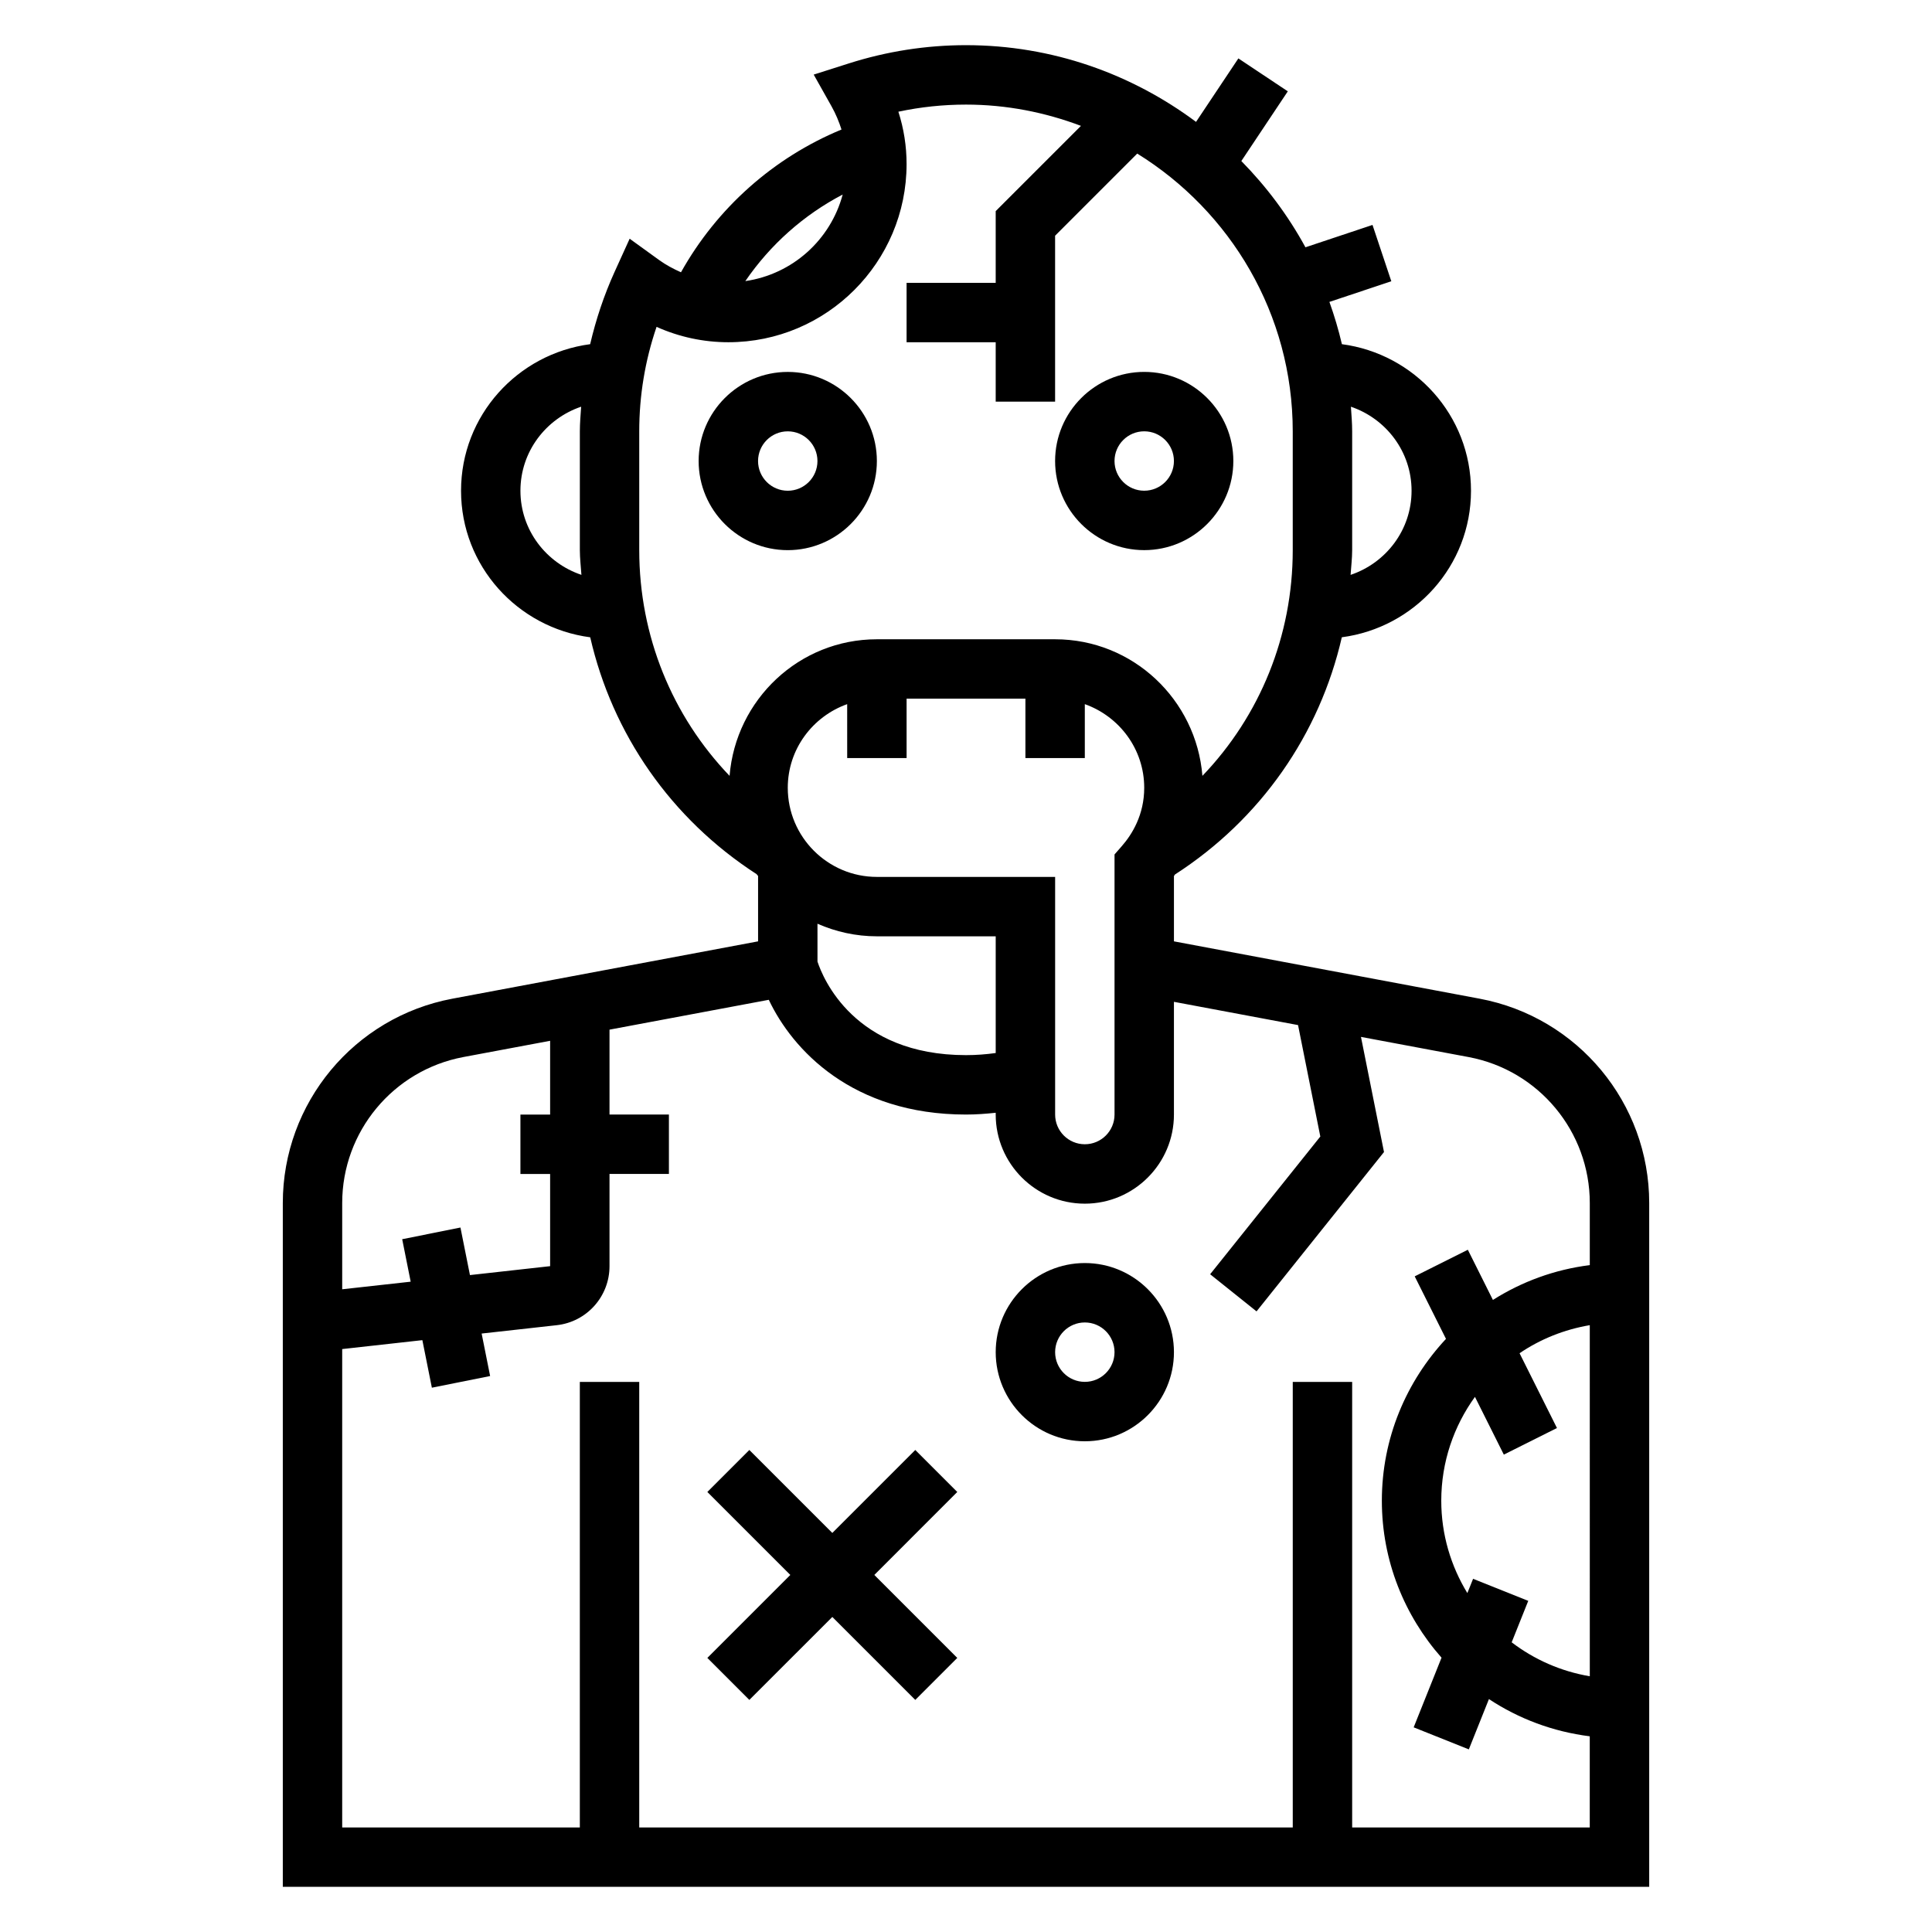 <?xml version="1.0" encoding="UTF-8"?>
<!-- Uploaded to: ICON Repo, www.svgrepo.com, Generator: ICON Repo Mixer Tools -->
<svg fill="#000000" width="800px" height="800px" version="1.1" viewBox="144 144 512 512" xmlns="http://www.w3.org/2000/svg">
 <g>
  <path d="m447.23 289.79c13.02 0 23.617-10.598 23.617-23.617s-10.598-23.617-23.617-23.617-23.617 10.598-23.617 23.617c0 13.023 10.598 23.617 23.617 23.617zm0-31.488c4.344 0 7.871 3.527 7.871 7.871s-3.527 7.871-7.871 7.871-7.871-3.527-7.871-7.871 3.527-7.871 7.871-7.871z"/>
  <path d="m376.38 266.18c0-13.02-10.598-23.617-23.617-23.617s-23.617 10.598-23.617 23.617 10.598 23.617 23.617 23.617c13.02-0.004 23.617-10.598 23.617-23.617zm-31.488 0c0-4.344 3.527-7.871 7.871-7.871s7.871 3.527 7.871 7.871-3.527 7.871-7.871 7.871-7.871-3.527-7.871-7.871z"/>
  <path d="m536.11 408.66-81.004-15.191v-17.301c0.094-0.125 0.164-0.277 0.262-0.41 22.773-14.688 38.336-37.18 44.227-62.875 19.262-2.535 34.234-18.887 34.234-38.832 0-19.941-14.957-36.289-34.211-38.84-0.891-3.824-2.008-7.559-3.312-11.203l16.406-5.473-4.984-14.926-17.773 5.926c-4.582-8.406-10.328-16.082-16.988-22.859l12.312-18.469-13.098-8.73-11.219 16.824c-17.055-12.711-38.105-20.332-60.957-20.332-10.555 0-21.051 1.637-31.164 4.871l-9.203 2.93 4.731 8.414c1.125 2.008 1.969 4.062 2.637 6.141-18.004 7.445-33.008 20.797-42.539 37.832-2.008-0.898-3.977-1.93-5.809-3.258l-7.793-5.637-3.988 8.773c-2.832 6.234-4.953 12.648-6.481 19.176-19.25 2.551-34.215 18.898-34.215 38.84 0 19.949 14.973 36.297 34.234 38.84 5.879 25.641 21.395 48.082 44.082 62.762 0.125 0.172 0.277 0.316 0.402 0.488v17.328l-81.004 15.191c-26.047 4.883-44.949 27.656-44.949 54.152v181.22h362.11v-181.22c0-26.496-18.898-49.27-44.949-54.152zm-254.19-134.61c0-10.375 6.769-19.113 16.09-22.27-0.141 2.172-0.344 4.328-0.344 6.523v31.488c0 2.211 0.277 4.367 0.418 6.551-9.363-3.141-16.164-11.895-16.164-22.293zm94.465 102.34c-13.02 0-23.617-10.598-23.617-23.617 0-10.25 6.606-18.91 15.742-22.168l0.004 14.297h15.742v-15.742h31.488v15.742h15.742v-14.297c9.141 3.258 15.742 11.918 15.742 22.168 0 7.164-3.219 12.352-5.926 15.445l-1.941 2.219v68.93c0 4.344-3.527 7.871-7.871 7.871s-7.871-3.527-7.871-7.871v-62.977zm-15.746 12.406c4.836 2.125 10.141 3.336 15.746 3.336h31.488v30.93c-2.519 0.348-5.133 0.559-7.871 0.559-29.684 0-37.957-20.516-39.359-24.789zm157.44-114.74c0 10.398-6.801 19.152-16.16 22.293 0.141-2.18 0.418-4.336 0.418-6.551v-31.488c0-2.203-0.188-4.352-0.332-6.527 9.312 3.168 16.074 11.906 16.074 22.273zm-150.76-78.5c-3.219 12.004-13.289 21.121-25.797 22.938 6.598-9.648 15.453-17.531 25.797-22.938zm-53.914 94.242v-31.488c0-9.461 1.535-18.742 4.59-27.688 5.981 2.68 12.43 4.074 19.027 4.074 26.047 0 47.23-21.184 47.23-47.23 0-4.715-0.73-9.352-2.172-13.863 5.894-1.254 11.887-1.883 17.918-1.883 10.73 0 20.973 2.055 30.465 5.637l-22.594 22.59v19.004h-23.617v15.742h23.617v15.742h15.742v-43.969l21.766-21.766c24.68 15.277 41.211 42.516 41.211 73.609v31.488c0 22.711-8.691 43.91-23.938 59.812-1.637-20.199-18.422-36.195-39.039-36.195h-47.23c-20.617 0-37.398 15.996-39.039 36.195-15.238-15.902-23.938-37.102-23.938-59.812zm-46.609 134.33 22.992-4.305v19.547h-7.871v15.742h7.871v24.434l-21.246 2.363-2.519-12.602-15.438 3.094 2.25 11.258-18.148 2.012v-22.852c0-18.922 13.508-35.195 32.109-38.691zm235.54 204.17v-118.08h-15.742v118.08h-173.19v-118.08h-15.742v118.08h-62.977v-126.78l21.246-2.363 2.519 12.602 15.438-3.094-2.25-11.258 19.875-2.211c7.988-0.875 14.012-7.613 14.012-15.648v-24.434h15.742v-15.742h-15.742v-22.5l42.211-7.91c6.25 13.199 22.078 30.41 52.262 30.41 2.699 0 5.305-0.203 7.871-0.473v0.473c0 13.02 10.598 23.617 23.617 23.617s23.617-10.598 23.617-23.617v-29.875l32.891 6.164 5.902 29.535-29.199 36.496 12.297 9.84 33.777-42.227-6.102-30.512 28.527 5.344c18.602 3.488 32.113 19.762 32.113 38.684v16.453c-9.352 1.172-18.051 4.402-25.672 9.227l-6.644-13.297-14.082 7.047 8.289 16.57c-10.508 11.258-16.996 26.316-16.996 42.887 0 15.949 6.008 30.488 15.816 41.598l-7.383 18.461 14.617 5.84 5.328-13.328c7.856 5.188 16.941 8.637 26.719 9.863v24.16zm32.047-65.898-1.52 3.785c-4.356-7.148-6.914-15.516-6.914-24.48 0-10.273 3.328-19.766 8.926-27.52l7.652 15.305 14.082-7.047-9.91-19.82c5.488-3.731 11.816-6.289 18.609-7.438l0.004 93.043c-7.691-1.301-14.746-4.449-20.703-8.996l4.394-10.988z"/>
  <path d="m386.56 528.26-21.988 21.984-21.988-21.984-11.129 11.129 21.988 21.988-21.988 21.988 11.129 11.129 21.988-21.984 21.988 21.984 11.129-11.129-21.984-21.988 21.984-21.988z"/>
  <path d="m431.49 478.72c-13.02 0-23.617 10.598-23.617 23.617 0 13.02 10.598 23.617 23.617 23.617s23.617-10.598 23.617-23.617c-0.004-13.02-10.598-23.617-23.617-23.617zm0 31.488c-4.344 0-7.871-3.527-7.871-7.871s3.527-7.871 7.871-7.871 7.871 3.527 7.871 7.871-3.527 7.871-7.871 7.871z"/>
 </g>
</svg>